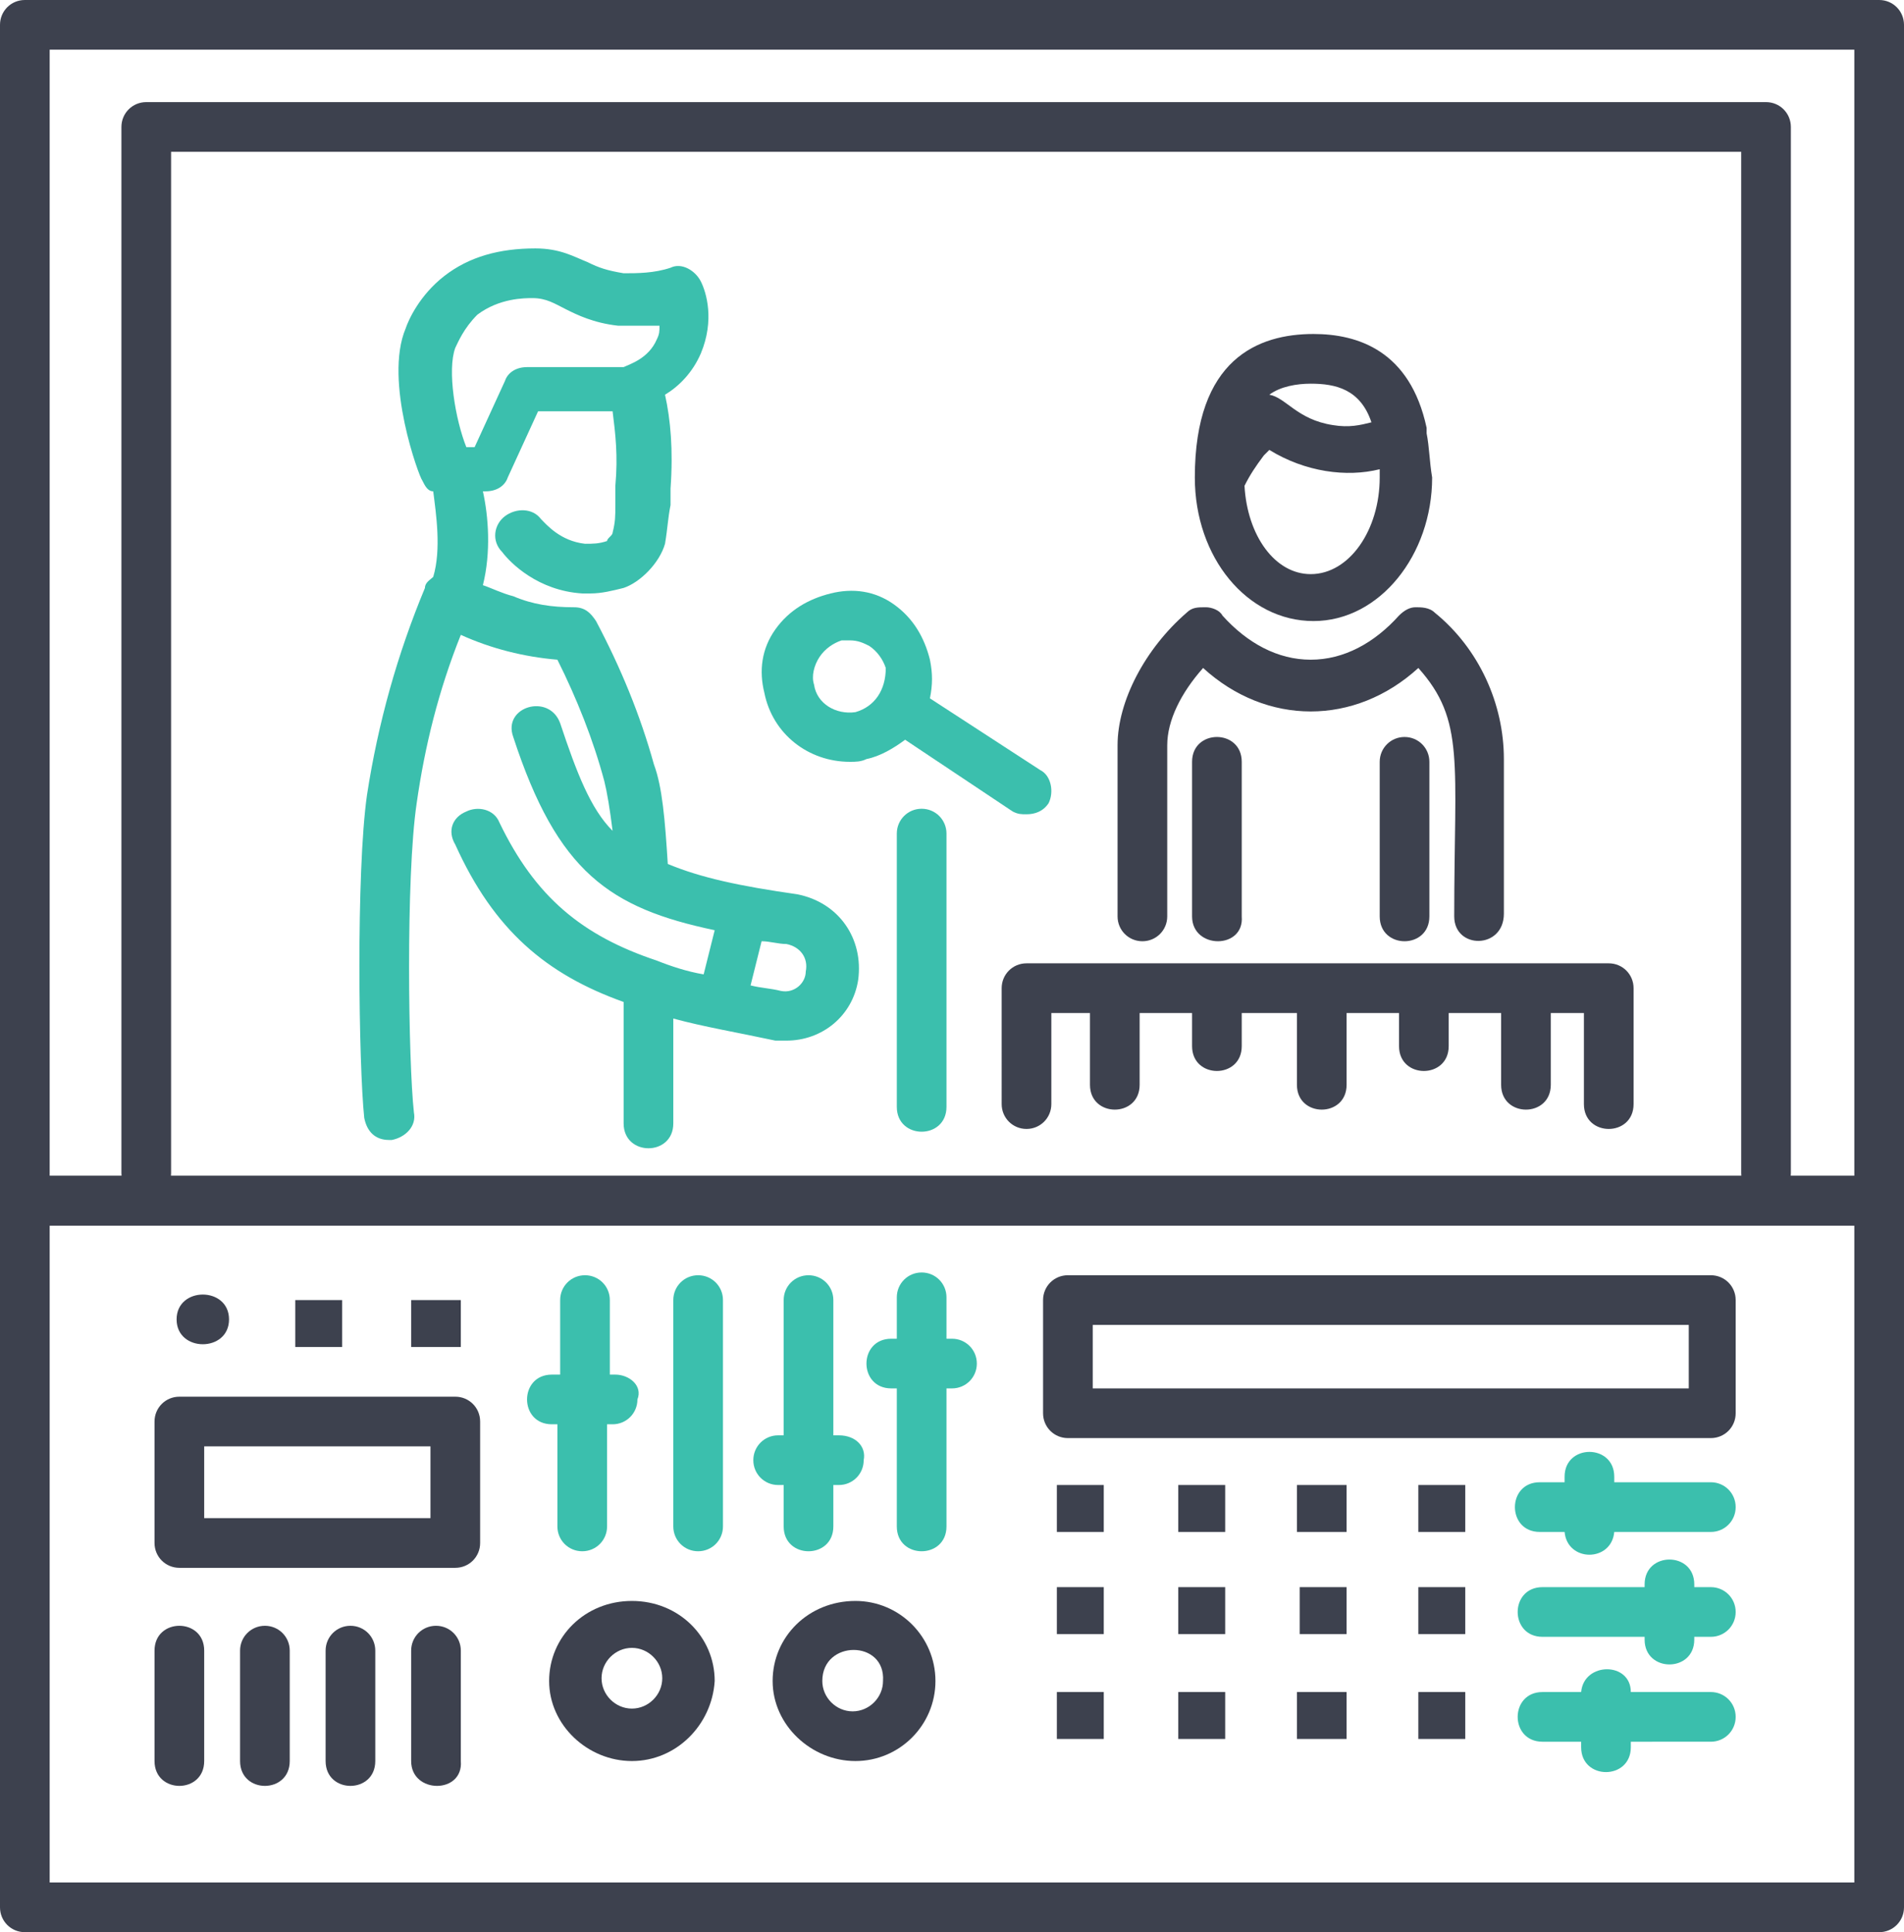 <?xml version="1.0" encoding="utf-8"?>
<!-- Generator: Adobe Illustrator 19.2.1, SVG Export Plug-In . SVG Version: 6.00 Build 0)  -->
<svg version="1.1" id="Layer_1" xmlns="http://www.w3.org/2000/svg" xmlns:xlink="http://www.w3.org/1999/xlink" x="0px" y="0px"
	 viewBox="0 0 69 70" style="enable-background:new 0 0 69 70;" xml:space="preserve">
<style type="text/css">
	.st0{fill:#3D414E;}
	.st1{fill:#3BBFAD;}
</style>
<path id="Fill-3" class="st0" d="M7.4,55h8.2v-2.6H7.4V55z M16.5,56.8h-10c-0.5,0-0.9-0.4-0.9-0.9v-4.4c0-0.5,0.4-0.9,0.9-0.9h10
	c0.5,0,0.9,0.4,0.9,0.9v4.4C17.4,56.4,17,56.8,16.5,56.8z"/>
<path id="Fill-9" class="st0" d="M1.8,68.2h65.4V44.4H1.8V68.2z M68.1,70H0.9C0.4,70,0,69.6,0,69.1V43.5c0-0.5,0.4-0.9,0.9-0.9h67.2
	c0.5,0,0.9,0.4,0.9,0.9v25.6C69,69.6,68.6,70,68.1,70z"/>
<path id="Fill-10" class="st0" d="M1.8,42.6h65.4V1.8H1.8V42.6z M68.1,44.4H0.9C0.4,44.4,0,44,0,43.5V0.9C0,0.4,0.4,0,0.9,0h67.2
	C68.6,0,69,0.4,69,0.9v42.6C69,44,68.6,44.4,68.1,44.4z"/>
<path id="Fill-11" class="st0" d="M63.1,42.5v-37H6.2v37c0,1.2-1.8,1.2-1.8,0V4.6c0-0.5,0.4-0.9,0.9-0.9H64c0.5,0,0.9,0.4,0.9,0.9
	v37.9C64.9,43.7,63.1,43.7,63.1,42.5"/>
<path id="Fill-12" class="st1" d="M32.5,40.1v-9.9c0-0.5,0.4-0.9,0.9-0.9c0.5,0,0.9,0.4,0.9,0.9v9.9C34.3,41.3,32.5,41.3,32.5,40.1"
	/>
<path class="st1" d="M37.7,27.9l-4-2.6c0.1-0.5,0.1-0.9,0-1.4c-0.2-0.8-0.6-1.5-1.3-2c-0.7-0.5-1.5-0.6-2.3-0.4
	c-0.8,0.2-1.5,0.6-2,1.3c-0.5,0.7-0.6,1.5-0.4,2.3c0.3,1.5,1.6,2.5,3.1,2.5c0.2,0,0.4,0,0.6-0.1c0.5-0.1,1-0.4,1.4-0.7l3.9,2.6
	c0.2,0.1,0.3,0.1,0.5,0.1c0.3,0,0.6-0.1,0.8-0.4C38.2,28.7,38.1,28.1,37.7,27.9z M31,25.8c-0.7,0.1-1.4-0.3-1.5-1
	c-0.1-0.3,0-0.7,0.2-1c0.2-0.3,0.5-0.5,0.8-0.6c0.1,0,0.2,0,0.3,0c0.3,0,0.5,0.1,0.7,0.2c0.3,0.2,0.5,0.5,0.6,0.8
	C32.1,25,31.7,25.6,31,25.8z"/>
<path id="Fill-16" class="st0" d="M52.7,33.2c0-5.6,0.4-7.1-1.3-9c-2.3,2.1-5.5,2.1-7.8,0c-0.8,0.9-1.3,1.9-1.3,2.8v6.2
	c0,0.5-0.4,0.9-0.9,0.9c-0.5,0-0.9-0.4-0.9-0.9v-6.2c0-1.6,1-3.5,2.5-4.8c0.2-0.2,0.4-0.2,0.7-0.2c0.2,0,0.5,0.1,0.6,0.3
	c0.9,1,2,1.6,3.2,1.6c1.2,0,2.3-0.6,3.2-1.6c0.2-0.2,0.4-0.3,0.6-0.3c0.2,0,0.5,0,0.7,0.2c1.6,1.3,2.5,3.3,2.5,5.3v5.6
	C54.5,34.4,52.7,34.4,52.7,33.2"/>
<path class="st0" d="M51.7,15.7c0-0.1,0-0.1,0-0.2c-0.6-2.8-2.5-3.4-4.1-3.4c-2,0-4.3,0.9-4.3,5.2c0,2.9,1.9,5.2,4.3,5.2
	s4.3-2.4,4.3-5.2C51.8,16.7,51.8,16.2,51.7,15.7z M49.7,15.3c-0.4,0.1-0.8,0.2-1.4,0.1c-1.3-0.2-1.7-1-2.3-1.1
	c0.4-0.3,1-0.4,1.5-0.4C48.4,13.9,49.3,14.1,49.7,15.3z M47.5,20.8c-1.3,0-2.3-1.4-2.4-3.2c0.2-0.4,0.4-0.7,0.7-1.1
	c0.1-0.1,0.1-0.1,0.2-0.2c1.3,0.8,2.8,1,4,0.7c0,0.1,0,0.2,0,0.3C50,19.2,48.9,20.8,47.5,20.8z"/>
<path id="Fill-18" class="st0" d="M43.2,33.2v-5.6c0-1.2,1.8-1.2,1.8,0v5.6C45.1,34.4,43.2,34.4,43.2,33.2"/>
<path id="Fill-19" class="st0" d="M50,33.2v-5.6c0-0.5,0.4-0.9,0.9-0.9c0.5,0,0.9,0.4,0.9,0.9v5.6C51.8,34.4,50,34.4,50,33.2"/>
<path class="st0" d="M58.3,34.9H37.2c-0.5,0-0.9,0.4-0.9,0.9V40c0,0.5,0.4,0.9,0.9,0.9c0.5,0,0.9-0.4,0.9-0.9v-3.3h1.4v2.6
	c0,1.2,1.8,1.2,1.8,0v-2.6h1.9v1.2c0,1.2,1.8,1.2,1.8,0v-1.2H47v2.6c0,1.2,1.8,1.2,1.8,0v-2.6h1.9v1.2c0,1.2,1.8,1.2,1.8,0v-1.2h1.9
	v2.6c0,1.2,1.8,1.2,1.8,0v-2.6h1.2V40c0,1.2,1.8,1.2,1.8,0v-4.2C59.2,35.3,58.8,34.9,58.3,34.9z"/>
<path id="Fill-26" class="st0" d="M8.3,47.8c0,1.2-1.9,1.2-1.9,0C6.4,46.6,8.3,46.6,8.3,47.8"/>
<polygon id="Fill-27" class="st0" points="14.9,48.8 16.7,48.8 16.7,47.1 14.9,47.1 "/>
<polygon id="Fill-28" class="st0" points="10.7,48.8 12.4,48.8 12.4,47.1 10.7,47.1 "/>
<path id="Fill-29" class="st0" d="M5.6,63.8v-4c0-1.2,1.8-1.2,1.8,0v4C7.4,65,5.6,65,5.6,63.8"/>
<path id="Fill-30" class="st0" d="M8.7,63.8v-4c0-0.5,0.4-0.9,0.9-0.9c0.5,0,0.9,0.4,0.9,0.9v4C10.5,65,8.7,65,8.7,63.8"/>
<path id="Fill-31" class="st0" d="M11.8,63.8v-4c0-0.5,0.4-0.9,0.9-0.9c0.5,0,0.9,0.4,0.9,0.9v4C13.6,65,11.8,65,11.8,63.8"/>
<path id="Fill-32" class="st0" d="M14.9,63.8v-4c0-0.5,0.4-0.9,0.9-0.9c0.5,0,0.9,0.4,0.9,0.9v4C16.8,65,14.9,65,14.9,63.8"/>
<path id="Fill-34" class="st1" d="M25.3,56.2c-0.5,0-0.9-0.4-0.9-0.9v-8.2c0-0.5,0.4-0.9,0.9-0.9c0.5,0,0.9,0.4,0.9,0.9v8.2
	C26.2,55.8,25.8,56.2,25.3,56.2"/>
<path class="st1" d="M34.5,48.5h-0.2v-1.5c0-0.5-0.4-0.9-0.9-0.9c-0.5,0-0.9,0.4-0.9,0.9v1.5h-0.2c-1.2,0-1.2,1.8,0,1.8h0.2v5
	c0,1.2,1.8,1.2,1.8,0v-5h0.2c0.5,0,0.9-0.4,0.9-0.9C35.4,48.9,35,48.5,34.5,48.5z"/>
<path class="st1" d="M30.4,52h-0.2v-4.9c0-0.5-0.4-0.9-0.9-0.9c-0.5,0-0.9,0.4-0.9,0.9V52h-0.2c-0.5,0-0.9,0.4-0.9,0.9
	c0,0.5,0.4,0.9,0.9,0.9h0.2v1.5c0,1.2,1.8,1.2,1.8,0v-1.5h0.2c0.5,0,0.9-0.4,0.9-0.9C31.4,52.4,31,52,30.4,52z"/>
<path class="st1" d="M22.3,49.8h-0.2v-2.7c0-0.5-0.4-0.9-0.9-0.9s-0.9,0.4-0.9,0.9v2.7H20c-1.2,0-1.2,1.8,0,1.8h0.2v3.7
	c0,0.5,0.4,0.9,0.9,0.9s0.9-0.4,0.9-0.9v-3.7h0.2c0.5,0,0.9-0.4,0.9-0.9C23.3,50.2,22.8,49.8,22.3,49.8z"/>
<path id="Fill-40" class="st0" d="M22.9,59.7c-0.6,0-1.1,0.5-1.1,1.1c0,0.6,0.5,1.1,1.1,1.1c0.6,0,1.1-0.5,1.1-1.1
	C24,60.2,23.5,59.7,22.9,59.7 M22.9,63.8c-1.6,0-3-1.3-3-2.9c0-1.6,1.3-2.9,3-2.9s3,1.3,3,2.9C25.8,62.5,24.5,63.8,22.9,63.8"/>
<path id="Fill-41" class="st0" d="M29.8,60.9c0,0.6,0.5,1.1,1.1,1.1c0.6,0,1.1-0.5,1.1-1.1C32.1,59.4,29.8,59.4,29.8,60.9 M31,63.8
	c-1.6,0-3-1.3-3-2.9c0-1.6,1.3-2.9,3-2.9c1.6,0,2.9,1.3,2.9,2.9C33.9,62.5,32.6,63.8,31,63.8"/>
<path id="Fill-42" class="st0" d="M39.6,50.3h21.6V48H39.6V50.3z M62,52.1H38.7c-0.5,0-0.9-0.4-0.9-0.9v-4.1c0-0.5,0.4-0.9,0.9-0.9
	H62c0.5,0,0.9,0.4,0.9,0.9v4.1C62.9,51.7,62.5,52.1,62,52.1z"/>
<polygon id="Fill-43" class="st0" points="38.3,55.5 40,55.5 40,53.8 38.3,53.8 "/>
<polygon id="Fill-44" class="st0" points="42.7,55.5 44.4,55.5 44.4,53.8 42.7,53.8 "/>
<polygon id="Fill-45" class="st0" points="47,55.5 48.8,55.5 48.8,53.8 47,53.8 "/>
<polygon id="Fill-46" class="st0" points="51.4,55.5 53.1,55.5 53.1,53.8 51.4,53.8 "/>
<polygon id="Fill-47" class="st0" points="38.3,59.2 40,59.2 40,57.5 38.3,57.5 "/>
<polygon id="Fill-48" class="st0" points="42.7,59.2 44.4,59.2 44.4,57.5 42.7,57.5 "/>
<polygon id="Fill-49" class="st0" points="47.1,59.2 48.8,59.2 48.8,57.5 47.1,57.5 "/>
<polygon id="Fill-50" class="st0" points="51.4,59.2 53.1,59.2 53.1,57.5 51.4,57.5 "/>
<polygon id="Fill-51" class="st0" points="38.3,63 40,63 40,61.3 38.3,61.3 "/>
<polygon id="Fill-52" class="st0" points="42.7,63 44.4,63 44.4,61.3 42.7,61.3 "/>
<polygon id="Fill-53" class="st0" points="47,63 48.8,63 48.8,61.3 47,61.3 "/>
<polygon id="Fill-54" class="st0" points="51.4,63 53.1,63 53.1,61.3 51.4,61.3 "/>
<path class="st1" d="M62,53.7h-3.5v-0.2c0-1.2-1.8-1.2-1.8,0v0.2h-0.9c-1.2,0-1.2,1.8,0,1.8h0.9c0.1,1.1,1.7,1.1,1.8,0H62
	c0.5,0,0.9-0.4,0.9-0.9C62.9,54.1,62.5,53.7,62,53.7z"/>
<path class="st1" d="M62,57.5h-0.6v-0.1c0-1.2-1.8-1.2-1.8,0v0.1h-3.7c-1.2,0-1.2,1.8,0,1.8h3.7v0.1c0,1.2,1.8,1.2,1.8,0v-0.1H62
	c0.5,0,0.9-0.4,0.9-0.9C62.9,57.9,62.5,57.5,62,57.5z"/>
<path class="st1" d="M62,61.3h-2.9c0-1.1-1.7-1.1-1.8,0h-1.4c-1.2,0-1.2,1.8,0,1.8h1.4v0.2c0,1.2,1.8,1.2,1.8,0v-0.2H62
	c0.5,0,0.9-0.4,0.9-0.9C62.9,61.7,62.5,61.3,62,61.3z"/>
<path class="st1" d="M28.9,32.4c-2.1-0.3-3.5-0.6-4.7-1.1c-0.1-1.6-0.2-2.8-0.5-3.6c-0.5-1.8-1.2-3.5-2.1-5.2
	c-0.2-0.3-0.4-0.5-0.8-0.5c-0.8,0-1.5-0.1-2.2-0.4c-0.4-0.1-0.8-0.3-1.1-0.4c0.3-1.2,0.2-2.5,0-3.4h0.1c0.4,0,0.7-0.2,0.8-0.5
	l1.1-2.4l2.7,0c0.1,0.8,0.2,1.6,0.1,2.7c0,0.3,0,0.5,0,0.7c0,0.4,0,0.6-0.1,1c0,0.1-0.2,0.2-0.2,0.3c-0.3,0.1-0.5,0.1-0.8,0.1
	c-0.9-0.1-1.4-0.7-1.6-0.9c-0.3-0.4-0.9-0.4-1.3-0.1c-0.4,0.3-0.5,0.9-0.1,1.3c0.3,0.4,1.3,1.4,2.9,1.5c0.1,0,0.2,0,0.3,0
	c0.4,0,0.8-0.1,1.2-0.2c0.6-0.2,1.3-0.9,1.5-1.6c0.1-0.6,0.1-0.9,0.2-1.4c0-0.2,0-0.4,0-0.6c0.1-1.4,0-2.5-0.2-3.4
	c0.5-0.3,1-0.8,1.3-1.5c0.5-1.2,0.2-2.2,0-2.6c-0.2-0.4-0.7-0.7-1.1-0.5c-0.6,0.2-1.2,0.2-1.7,0.2c-0.6-0.1-0.9-0.2-1.3-0.4
	c-0.5-0.2-1-0.5-1.9-0.5C18.1,9,17,9.3,16.1,10c-0.9,0.7-1.3,1.6-1.4,1.9c-0.8,1.9,0.5,5.4,0.6,5.5c0.1,0.2,0.2,0.4,0.4,0.4
	c0.1,0.8,0.3,2.1,0,3.1c-0.1,0.1-0.3,0.2-0.3,0.4c-1,2.4-1.7,4.9-2.1,7.5c-0.4,2.8-0.3,9.8-0.1,11.7c0.1,0.5,0.4,0.8,0.9,0.8
	c0,0,0.1,0,0.1,0c0.5-0.1,0.9-0.5,0.8-1c-0.2-1.8-0.3-8.5,0.1-11.2c0.3-2.1,0.8-4.1,1.6-6.1c1.1,0.5,2.3,0.8,3.5,0.9
	c0.7,1.4,1.3,2.9,1.7,4.4c0.1,0.4,0.2,1,0.3,1.8c-0.8-0.8-1.3-2.1-1.9-3.9c-0.4-1.1-2.1-0.6-1.7,0.5c1.6,4.9,3.5,6.2,7.3,7l-0.4,1.6
	c-0.6-0.1-1.2-0.3-1.7-0.5c0,0,0,0,0,0c-2.7-0.9-4.4-2.3-5.7-5c-0.2-0.5-0.8-0.6-1.2-0.4c-0.5,0.2-0.7,0.7-0.4,1.2
	c1.4,3.1,3.3,4.7,6.1,5.7v4.4c0,1.2,1.8,1.2,1.8,0v-3.8c1.1,0.3,2.3,0.5,3.7,0.8c0.1,0,0.3,0,0.4,0c1.3,0,2.4-0.9,2.6-2.2
	C31.3,34,30.4,32.7,28.9,32.4z M16.5,12.6c0.1-0.2,0.3-0.7,0.8-1.2c0.8-0.6,1.7-0.6,2-0.6c0.5,0,0.8,0.2,1.2,0.4
	c0.4,0.2,1,0.5,1.9,0.6c0.5,0,1,0,1.5,0c0,0.2,0,0.3-0.1,0.5c-0.3,0.7-1,0.9-1.2,1l-3.5,0c-0.4,0-0.7,0.2-0.8,0.5l-1.1,2.4h-0.3
	C16.5,15.2,16.2,13.4,16.5,12.6z M28.3,35.9c-0.4-0.1-0.7-0.1-1.1-0.2l0.4-1.6c0.3,0,0.6,0.1,0.9,0.1c0.5,0.1,0.8,0.5,0.7,1
	C29.2,35.6,28.8,36,28.3,35.9z"/>
</svg>
